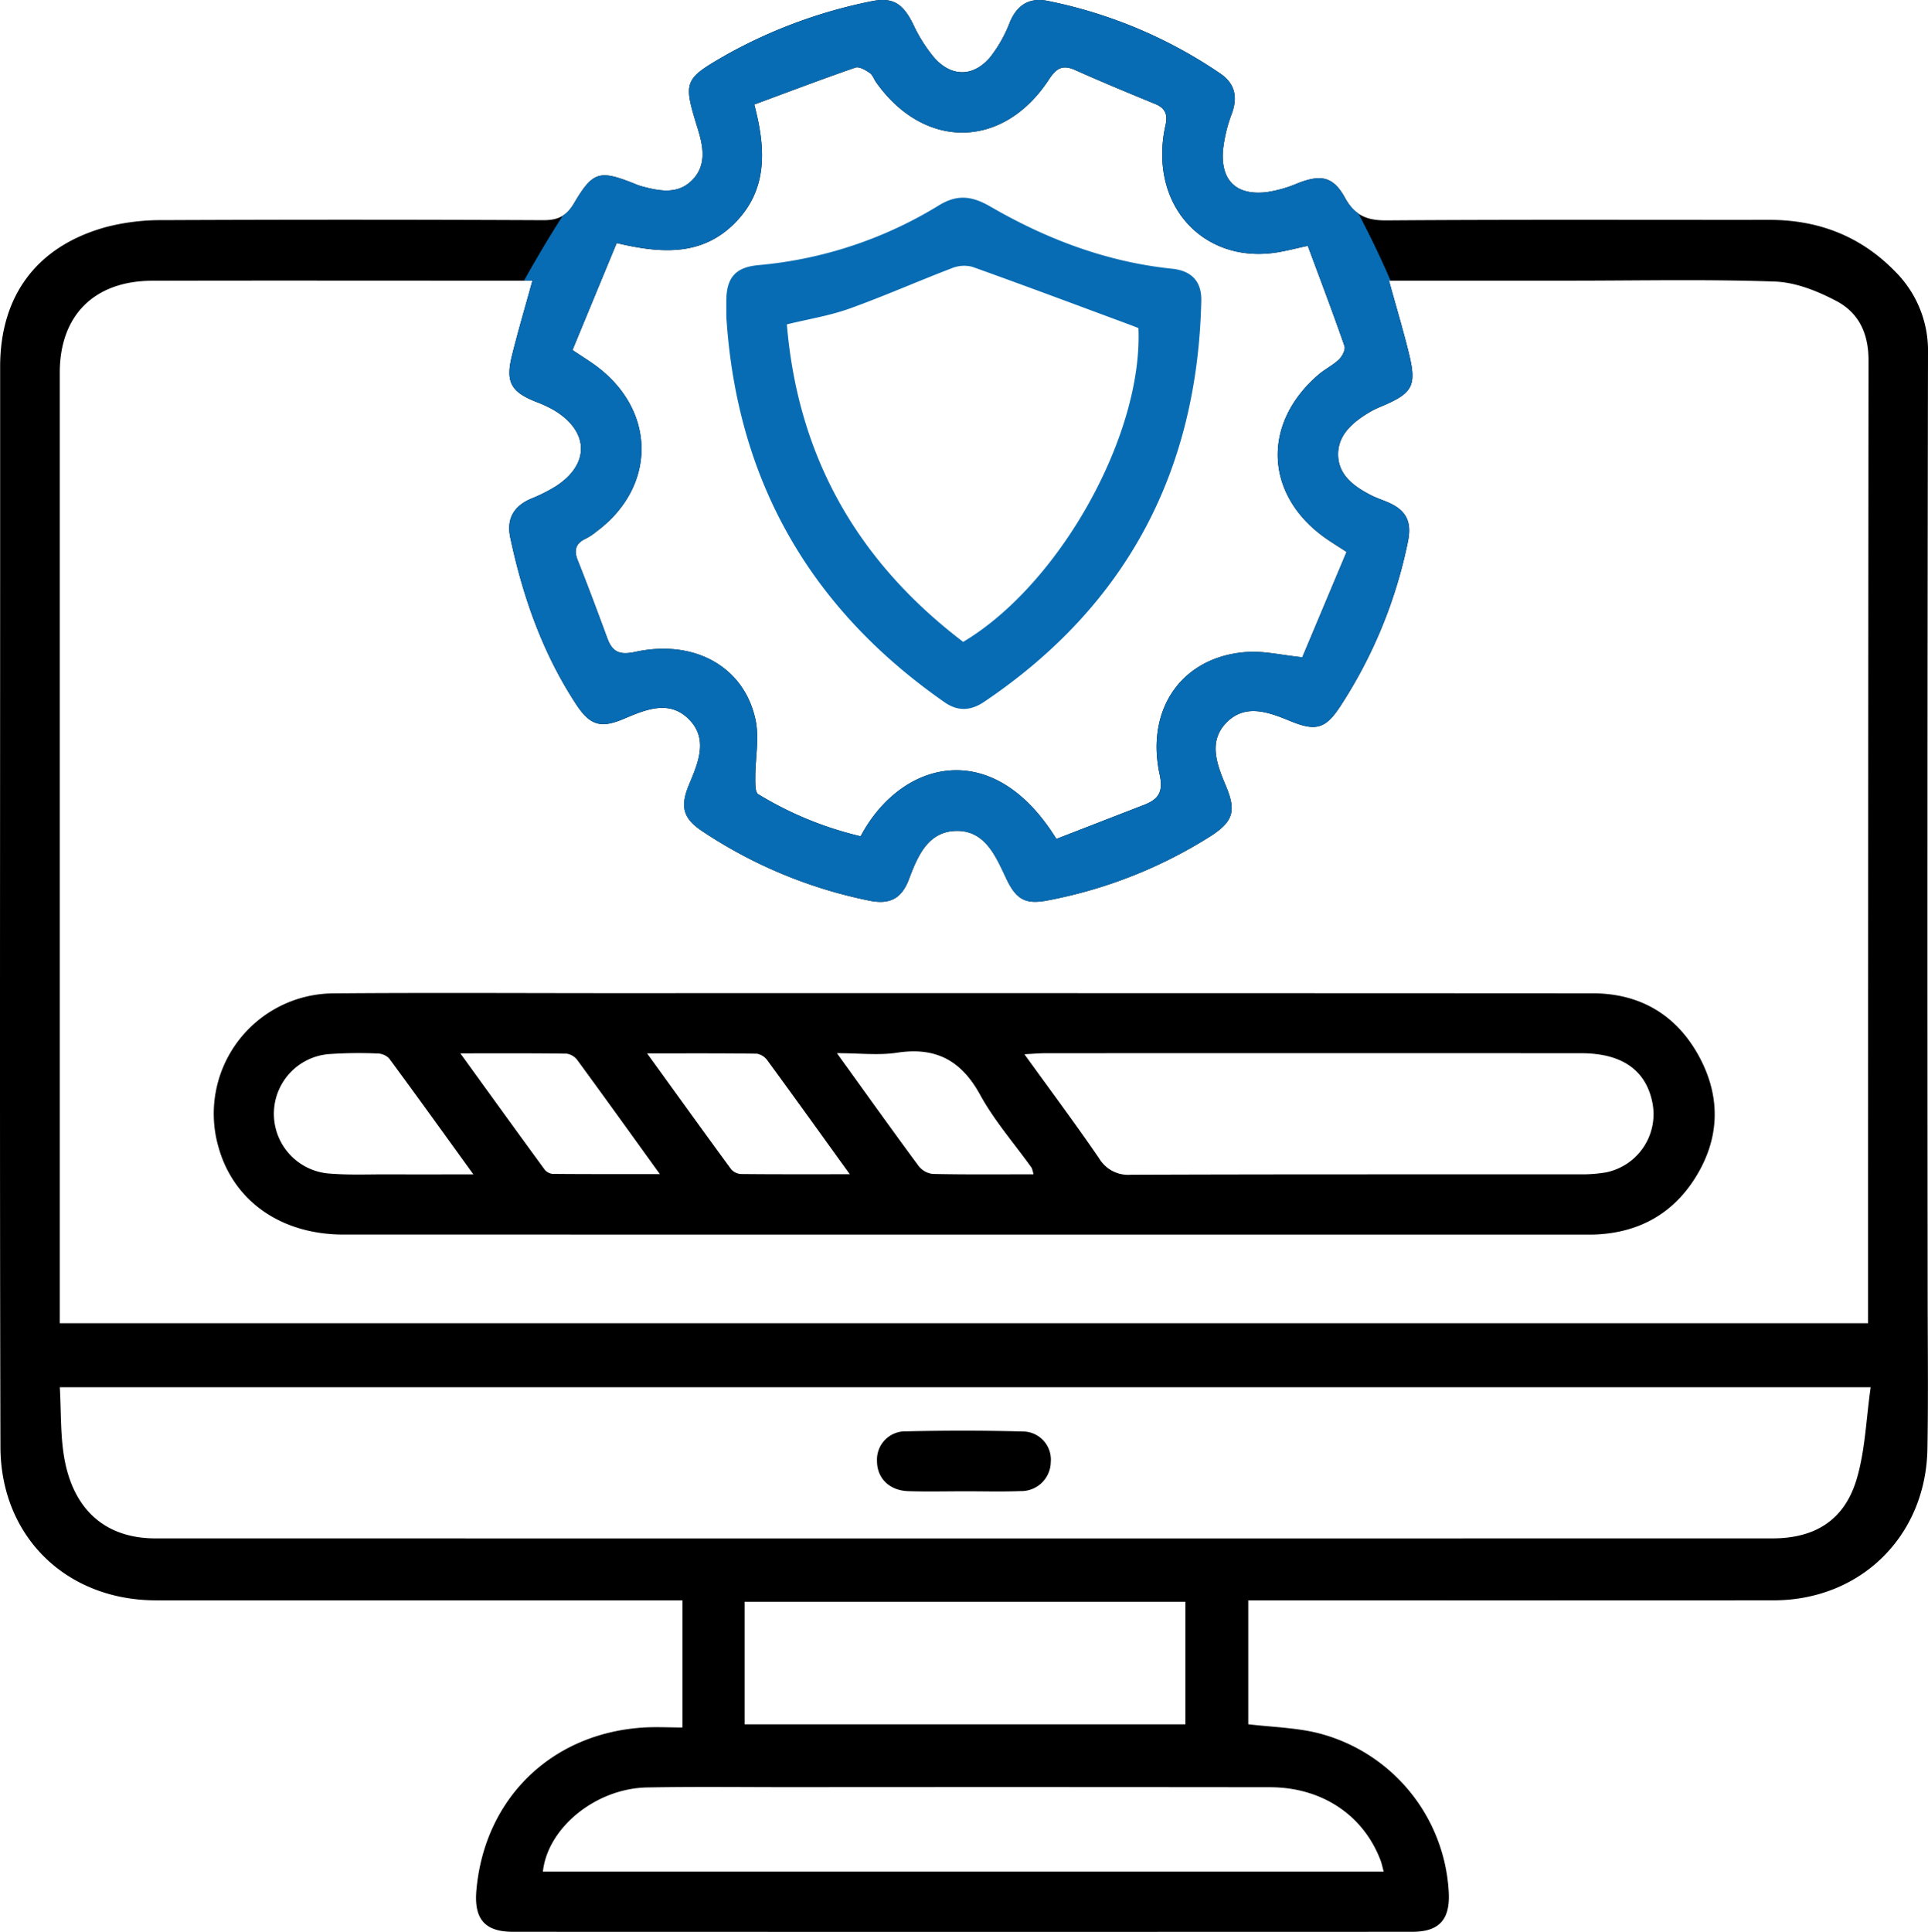 <svg xmlns="http://www.w3.org/2000/svg" width="371.688" height="372.411" viewBox="0 0 371.688 372.411">
  <g id="Firewall_Installation" data-name="Firewall Installation" transform="translate(0 -0.003)">
    <path id="Path_4649" data-name="Path 4649" d="M240.645,308.5V332.39c4.528.534,8.936.643,13.14,1.625a33.5,33.5,0,0,1,25.505,30.622c.321,5.365-1.77,7.758-7.053,7.76q-86.661.033-173.322,0c-5.479,0-7.572-2.472-7.072-8.056,1.574-17.576,14.345-30.1,32-31.31,2.47-.169,4.961-.023,7.727-.023V308.5h-4.156q-48.665,0-97.33,0c-17.247-.006-29.95-12.226-30-29.578C-.063,221.9.028,164.873.027,107.851V70.71c0-13.8,7.16-23.359,20.6-26.985A42.3,42.3,0,0,1,31.349,42.44q36.686-.162,73.371.008c2.83.013,4.481-.776,5.958-3.278,3.616-6.129,4.916-6.416,11.483-3.818a13.6,13.6,0,0,0,1.4.525c3.448.931,7.041,1.719,9.876-1.143s2.14-6.495,1.086-9.9c-2.859-9.237-2.759-9.526,5.582-14.313A96.132,96.132,0,0,1,167.694.311c4.344-.952,6.3.251,8.328,4.319a29.052,29.052,0,0,0,4.164,6.586c3.307,3.652,7.457,3.612,10.671-.146A25.567,25.567,0,0,0,194.679,4.3c1.445-3.451,3.873-4.838,7.4-4.1a90.642,90.642,0,0,1,33.2,14c2.711,1.861,3.366,4.385,2.249,7.558a28.73,28.73,0,0,0-1.762,7.224c-.444,5.841,2.578,8.724,8.352,8.073a24.348,24.348,0,0,0,6.066-1.719c4.45-1.754,6.846-1.324,9.116,2.805,1.865,3.391,4.2,4.376,8.01,4.347,24.581-.186,49.163-.074,73.745-.1,9.447-.012,17.6,3.1,24.237,9.89A21.511,21.511,0,0,1,371.688,68.1q-.168,90.039-.067,180.077c0,10.377.14,20.757-.043,31.131-.3,16.842-12.908,29.179-29.651,29.188q-48.291.027-96.581.005C243.871,308.5,242.4,308.5,240.645,308.5ZM267.774,54.107c1.363,4.934,2.683,9.347,3.791,13.813,1.617,6.52.85,7.876-5.427,10.5a17.184,17.184,0,0,0-2.337,1.173c-3.091,1.89-5.911,4.3-5.834,8.138.078,3.887,3.1,6.063,6.318,7.72.993.511,2.065.866,3.1,1.3,3.686,1.538,4.849,3.729,4.042,7.668a91.351,91.351,0,0,1-13,31.679c-2.882,4.437-4.765,4.93-9.71,2.893-4.112-1.694-8.611-3.4-12.244.272-3.651,3.685-1.845,8.167-.126,12.275,2.007,4.8,1.427,6.823-3.028,9.693a89.937,89.937,0,0,1-31.1,12.295c-4.513.921-6.291-.063-8.256-4.236-2.04-4.331-4.111-9.283-9.718-9.113-5.367.162-7.338,4.859-9.019,9.326-1.4,3.717-3.691,4.921-7.628,4.118a90.185,90.185,0,0,1-32.243-13.41c-3.689-2.456-4.275-4.739-2.514-8.957s3.76-8.792-.035-12.6-8.361-1.852-12.57-.067c-4.4,1.867-6.49,1.264-9.142-2.774-6.467-9.846-10.3-20.746-12.724-32.193-.754-3.56.638-6.056,4.021-7.483A31.477,31.477,0,0,0,107.06,93.8c6.7-4.258,6.566-10.638-.276-14.733a22.828,22.828,0,0,0-3.383-1.577c-4.884-1.923-5.976-3.812-4.709-8.922,1.181-4.764,2.577-9.475,3.948-14.46H91.483c-20.71,0-41.42-.037-62.13.016-11.206.029-17.836,6.694-17.836,17.729V255.079H360.135v-4.785q0-90.4.091-180.795c.013-5.287-1.91-9.208-6.2-11.472-3.626-1.913-7.832-3.6-11.839-3.746-13.083-.464-26.193-.175-39.293-.175Zm92.865,213.311H11.524c.273,4.767.1,9.307.871,13.679,1.784,10.1,8.074,15.462,17.569,15.463q155.852.02,311.7,0c8.322,0,13.981-3.565,16.311-11.547C359.587,279.5,359.764,273.574,360.639,267.418ZM259.6,106.4c-1.7-1.1-2.648-1.695-3.575-2.32-12.2-8.229-13-22.328-1.8-31.889,1.228-1.048,2.746-1.769,3.9-2.884.634-.614,1.306-1.913,1.07-2.592-2.268-6.525-4.726-12.983-7.078-19.32-2.545.553-4.112.958-5.7,1.229-12.4,2.115-22.355-6.264-22.36-18.881a25.073,25.073,0,0,1,.625-5.562c.464-2.029.021-3.314-1.972-4.132-5.174-2.125-10.345-4.266-15.45-6.55-2.443-1.092-3.63-.325-5.049,1.844-8.791,13.433-24.008,13.622-33.3.543-.433-.61-.687-1.452-1.258-1.833-.811-.54-2.02-1.274-2.748-1.022-6.533,2.26-13,4.718-19.495,7.123,2.369,8.907,2.475,16.657-3.841,22.944s-14.133,5.8-22.68,3.761l-8.523,20.625c1.964,1.317,3.338,2.156,4.623,3.114,11.627,8.678,11.568,23.384-.116,31.96a10.9,10.9,0,0,1-1.867,1.24c-1.937.877-2.453,2.14-1.644,4.18,1.976,4.977,3.85,10,5.7,15.022.966,2.621,2.305,3.347,5.322,2.686,11.489-2.517,21.1,2.846,23.267,13.087.75,3.539-.05,7.4-.046,11.112,0,1.106-.051,2.845.568,3.219a67.477,67.477,0,0,0,19.74,8.109c7.708-14.547,25.43-19.435,37.741.508,5.532-2.147,11.184-4.344,16.839-6.534,2.73-1.057,3.826-2.378,3.075-5.848-2.8-12.92,4.562-22.965,17.073-23.659,3.171-.176,6.4.6,10.423,1.031C253.79,120.224,256.664,113.39,259.6,106.4Zm7.158,254.4c-.275-1-.387-1.6-.6-2.151-3.3-8.74-11.314-14.111-21.33-14.122q-46.194-.053-92.388-.013c-9.226,0-18.455-.116-27.678.056-9.915.185-19.194,7.783-20.1,16.229Zm-123.2-28.4h84.967V308.769H143.556Z"/>
    <path id="Intersection_10" data-name="Intersection 10" d="M-15295.4,2181.662a90.14,90.14,0,0,1-32.245-13.412c-3.687-2.453-4.272-4.738-2.515-8.957s3.761-8.79-.035-12.6-8.358-1.851-12.569-.066c-4.4,1.867-6.488,1.265-9.143-2.775-6.466-9.845-10.3-20.746-12.722-32.191-.757-3.562.637-6.058,4.021-7.486a31.243,31.243,0,0,0,4.673-2.332c6.694-4.257,6.565-10.637-.275-14.731a22.715,22.715,0,0,0-3.385-1.576c-4.886-1.925-5.976-3.815-4.707-8.922,1.18-4.766,2.577-9.477,3.946-14.463h-1.625c1.513-2.711,4.318-7.615,7.474-12.517a6.748,6.748,0,0,0,2.188-2.42c3.617-6.128,4.917-6.415,11.483-3.815a14.626,14.626,0,0,0,1.4.524c3.45.931,7.04,1.719,9.877-1.145s2.143-6.492,1.087-9.9c-2.86-9.236-2.76-9.527,5.58-14.312a96.165,96.165,0,0,1,27.588-10.21c4.347-.951,6.3.252,8.328,4.319a29.065,29.065,0,0,0,4.164,6.586c3.311,3.652,7.459,3.613,10.672-.147a25.443,25.443,0,0,0,3.822-6.768c1.444-3.454,3.873-4.839,7.4-4.106a90.731,90.731,0,0,1,33.2,14c2.709,1.863,3.364,4.385,2.247,7.56a28.654,28.654,0,0,0-1.762,7.226c-.443,5.84,2.576,8.724,8.351,8.072a24.326,24.326,0,0,0,6.065-1.719c4.451-1.754,6.846-1.323,9.116,2.806a8.493,8.493,0,0,0,2.61,3.057c1.488,2.849,4.045,7.9,6.169,12.912h-.3c1.362,4.936,2.682,9.349,3.787,13.815,1.618,6.52.851,7.874-5.425,10.5a16.815,16.815,0,0,0-2.336,1.172c-3.094,1.89-5.915,4.3-5.837,8.138.077,3.888,3.1,6.065,6.317,7.722.994.509,2.064.865,3.1,1.3,3.688,1.537,4.848,3.729,4.04,7.668a91.371,91.371,0,0,1-13,31.678c-2.884,4.436-4.766,4.928-9.71,2.891-4.113-1.692-8.611-3.392-12.243.276-3.652,3.683-1.848,8.165-.128,12.275,2.006,4.8,1.428,6.822-3.027,9.69a89.922,89.922,0,0,1-31.1,12.3c-4.514.92-6.291-.066-8.259-4.238-2.037-4.331-4.109-9.283-9.717-9.112-5.367.159-7.339,4.859-9.02,9.325-1.124,2.991-2.828,4.355-5.5,4.355A10.666,10.666,0,0,1-15295.4,2181.662Zm36.06-11.9c5.534-2.146,11.185-4.343,16.838-6.531,2.732-1.06,3.827-2.379,3.078-5.848-2.8-12.923,4.56-22.966,17.071-23.661,3.17-.175,6.4.605,10.423,1.032,2.725-6.485,5.6-13.319,8.538-20.312-1.7-1.1-2.646-1.7-3.574-2.321-12.2-8.227-13-22.326-1.8-31.888,1.227-1.048,2.744-1.77,3.9-2.883.633-.617,1.3-1.913,1.071-2.592-2.271-6.527-4.727-12.985-7.079-19.322-2.545.555-4.113.958-5.7,1.23-12.407,2.115-22.357-6.263-22.361-18.88a25.108,25.108,0,0,1,.625-5.565c.462-2.026.02-3.314-1.972-4.129-5.173-2.127-10.346-4.269-15.448-6.551-2.445-1.094-3.633-.326-5.049,1.843-8.794,13.435-24.011,13.621-33.3.543-.431-.609-.687-1.451-1.258-1.832-.811-.543-2.021-1.277-2.747-1.025-6.531,2.262-13,4.719-19.5,7.125,2.371,8.906,2.477,16.656-3.838,22.943s-14.134,5.8-22.683,3.76c-2.876,6.962-5.705,13.808-8.522,20.626,1.964,1.316,3.338,2.154,4.622,3.112,11.631,8.681,11.568,23.385-.116,31.962a10.835,10.835,0,0,1-1.866,1.238c-1.937.881-2.453,2.142-1.642,4.183,1.975,4.975,3.85,9.993,5.7,15.022.967,2.619,2.306,3.345,5.32,2.686,11.491-2.519,21.1,2.844,23.27,13.086.749,3.539-.051,7.4-.047,11.111,0,1.106-.051,2.848.566,3.221a67.474,67.474,0,0,0,19.741,8.107c4.095-7.728,11.018-12.73,18.453-12.73C-15272.072,2156.524-15265.114,2160.416-15259.345,2169.763Z" transform="translate(15463 -2008.046)" fill="#076cb3"/>
    <path id="Path_4650" data-name="Path 4650" d="M185.449,191.451q60.825,0,121.649.035c9.268.018,16.354,4.335,20.65,12.532,4.156,7.93,3.689,15.988-1.224,23.489-4.312,6.583-10.624,10-18.494,10.447-.871.049-1.746.038-2.62.038q-119.59,0-239.18-.005c-12.061,0-21.218-6.46-24.119-16.891a23.2,23.2,0,0,1,22.064-29.6c18.215-.154,36.432-.041,54.648-.041Q152.136,191.447,185.449,191.451Zm12.045,11.776c5.094,7.058,9.864,13.458,14.377,20.035a6.516,6.516,0,0,0,6.122,3.194c28.814-.11,57.629-.061,86.444-.083a27.353,27.353,0,0,0,5.209-.378,11.445,11.445,0,0,0,8.9-13.485c-1.26-6.226-5.876-9.47-13.693-9.475q-51.642-.028-103.284,0C200.477,203.034,199.383,203.134,197.494,203.227ZM91.259,226.389C85.5,218.431,80.3,211.19,75,204.019a3.216,3.216,0,0,0-2.264-.935,83.885,83.885,0,0,0-8.944.093,11.549,11.549,0,0,0-.057,23.068c3.585.282,7.2.129,10.81.14C79.839,226.4,85.135,226.389,91.259,226.389Zm72.566-.029c-5.635-7.808-10.707-14.874-15.847-21.891a3.2,3.2,0,0,0-2.053-1.343c-6.789-.1-13.579-.06-21.168-.06,5.713,7.9,10.918,15.137,16.192,22.321a2.71,2.71,0,0,0,1.9.932C149.531,226.386,156.214,226.36,163.825,226.36Zm-75.08-23.3c5.736,7.928,10.958,15.168,16.228,22.373a2.276,2.276,0,0,0,1.557.862c6.653.058,13.306.038,20.68.038-5.626-7.8-10.707-14.879-15.858-21.908a3.2,3.2,0,0,0-2.089-1.306C102.705,203.02,96.146,203.061,88.745,203.061Zm110.488,23.314a5.976,5.976,0,0,0-.348-1.259c-3.339-4.668-7.183-9.056-9.921-14.053-3.643-6.649-8.57-9.273-16.02-8.13-3.541.543-7.234.093-11.6.093,5.653,7.842,10.646,14.841,15.755,21.756a4.038,4.038,0,0,0,2.726,1.523C186.154,226.438,192.49,226.375,199.233,226.375Z"/>
    <path id="Path_4657" data-name="Path 4657" d="M185.922,287.479c-3.611,0-7.224.093-10.831-.026-3.647-.12-6.014-2.5-6.019-5.789a5.45,5.45,0,0,1,5.638-5.739c7.464-.176,14.94-.18,22.4.027a5.42,5.42,0,0,1,5.464,5.889,5.685,5.685,0,0,1-5.825,5.6C193.147,287.581,189.532,287.473,185.922,287.479Z"/>
    <path id="Path_4658" data-name="Path 4658" d="M140.024,60.989c0-1-.006-2,0-3,.034-4.45,1.74-6.452,6.127-6.872a79.907,79.907,0,0,0,34.814-11.5c3.593-2.217,6.432-1.84,9.976.213,10.859,6.289,22.448,10.68,35.047,11.98,3.666.378,5.682,2.4,5.6,6.153-.73,32.946-14.454,58.855-41.849,77.327-2.561,1.727-5.045,1.9-7.628.1C156.2,117.338,142,92.653,140.024,60.989Zm45.66,62.749c18.617-11.081,34.7-39.964,33.786-60.49-.492-.191-1.05-.417-1.614-.626-10.128-3.752-20.239-7.552-30.411-11.182a6.272,6.272,0,0,0-3.985.283c-6.615,2.531-13.1,5.41-19.767,7.794-3.8,1.359-7.853,2-12,3.019C153.841,88.349,165.541,108.411,185.684,123.738Z" fill="#076cb3"/>
  </g>
</svg>
